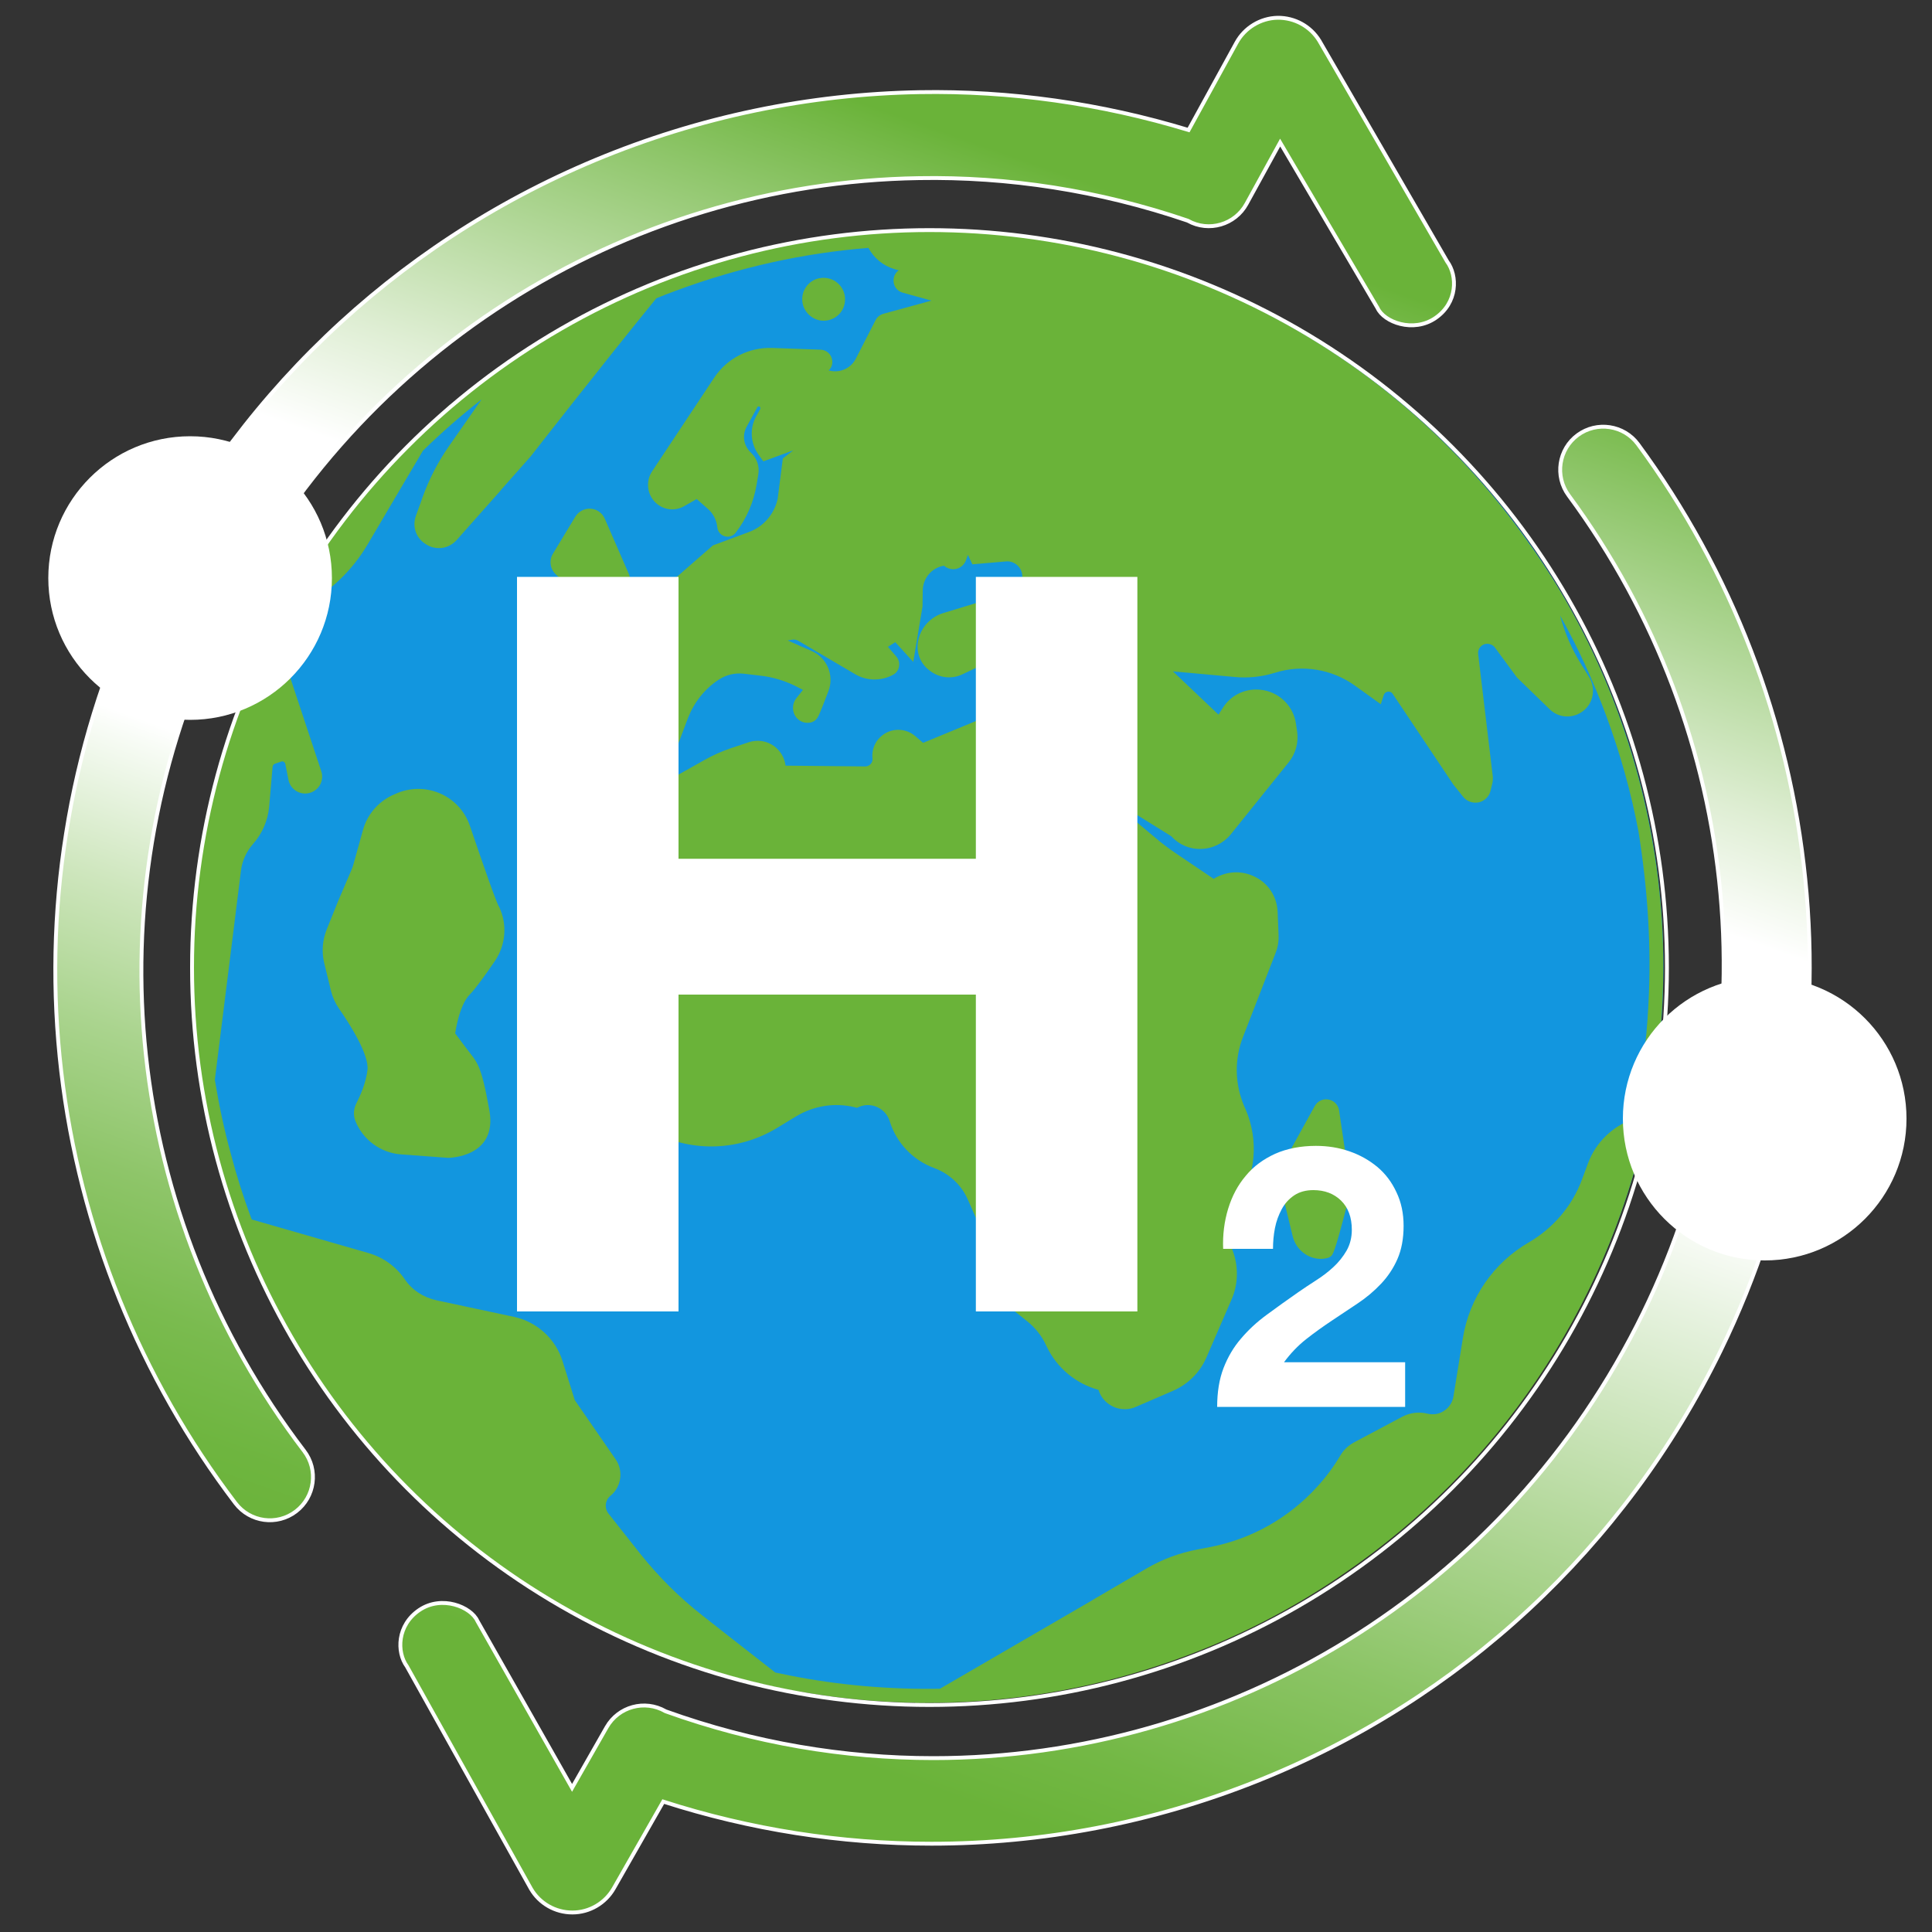<?xml version="1.0" encoding="utf-8"?>
<!-- Generator: Adobe Illustrator 28.3.0, SVG Export Plug-In . SVG Version: 6.00 Build 0)  -->
<svg version="1.1" id="Layer_19" xmlns="http://www.w3.org/2000/svg" xmlns:xlink="http://www.w3.org/1999/xlink" x="0px" y="0px"
	 viewBox="0 0 1000 1000" style="enable-background:new 0 0 1000 1000;" xml:space="preserve">
<rect x="0" y="0" width="1000" height="1000" fill="#333333" stroke="none"/>
<style type="text/css">
	.st0{fill:#1296DF;}
	.st1{fill:url(#SVGID_1_);}
	.st2{opacity:0.361;fill:url(#SVGID_00000017514972874847423120000001027937176447900080_);}
	.st3{opacity:0.361;fill:url(#SVGID_00000101090426136415892030000009032111022508731046_);}
	.st4{opacity:0.361;fill:url(#SVGID_00000054246192220088376430000010759924474359062967_);}
	.st5{opacity:0.361;fill:url(#SVGID_00000132048481330683578660000005585847611247984056_);}
	.st6{opacity:0.651;fill:url(#SVGID_00000050632881920737322950000004311610154526202283_);}
	.st7{opacity:0.651;fill:url(#SVGID_00000123410854037985323250000003387684677066048147_);}
	.st8{opacity:0.5;fill:url(#SVGID_00000009565936986023412650000016963457711617660829_);}
	.st9{opacity:0.651;fill:url(#SVGID_00000114071797177109917970000015714664595327701678_);}
	.st10{opacity:0.5;fill:url(#SVGID_00000103265406998712648440000009463013895890144647_);}
	.st11{opacity:0.651;fill:url(#SVGID_00000052790026572930980720000008118543953551836825_);}
	.st12{opacity:0.361;fill:url(#SVGID_00000041994264402334002460000006193003579064504470_);}
	.st13{opacity:0.361;fill:url(#SVGID_00000111912837136148838810000007456591425969604242_);}
	.st14{opacity:0.361;fill:url(#SVGID_00000037682545063754985100000004695055328917234879_);}
	.st15{opacity:0.361;fill:url(#SVGID_00000069378894278119207180000000770216892400360341_);}
	.st16{fill:none;stroke:#FFFFFF;stroke-width:1.305;stroke-miterlimit:10;}
	.st17{opacity:0.2;fill:#FFFFFF;}
	.st18{opacity:0.259;}
	.st19{fill:#FFFFFF;}
	.st20{opacity:0.502;}
	.st21{fill:none;stroke:#FFFFFF;stroke-width:0.856;stroke-miterlimit:10;}
	.st22{fill:#6AB339;}
	.st23{fill:#5CC313;}
	.st24{fill-rule:evenodd;clip-rule:evenodd;fill:#5CC313;}
	
		.st25{clip-path:url(#SVGID_00000023276842655019595190000004122848366050976143_);fill:url(#SVGID_00000013892890963867592570000015829689027674350475_);}
	
		.st26{clip-path:url(#SVGID_00000023276842655019595190000004122848366050976143_);fill:url(#SVGID_00000136387207578084827200000011573455713366319239_);}
	
		.st27{clip-path:url(#SVGID_00000023276842655019595190000004122848366050976143_);fill:url(#SVGID_00000158737748736362491760000006083283940002051233_);}
	
		.st28{clip-path:url(#SVGID_00000023276842655019595190000004122848366050976143_);fill:url(#SVGID_00000161631753179255804850000002100607910428293782_);}
	
		.st29{clip-path:url(#SVGID_00000023276842655019595190000004122848366050976143_);fill:url(#SVGID_00000022561047629604872290000016014121213324229821_);}
	
		.st30{clip-path:url(#SVGID_00000023276842655019595190000004122848366050976143_);fill:url(#SVGID_00000143581553605250050740000016192376754597708936_);}
	
		.st31{clip-path:url(#SVGID_00000023276842655019595190000004122848366050976143_);fill:url(#SVGID_00000078033652962110229610000000874045880267868296_);}
	
		.st32{clip-path:url(#SVGID_00000023276842655019595190000004122848366050976143_);fill:url(#SVGID_00000138567810262232500160000007662550079205209988_);}
	
		.st33{clip-path:url(#SVGID_00000023276842655019595190000004122848366050976143_);fill:url(#SVGID_00000139999795435616169670000010125784478034486714_);}
	
		.st34{clip-path:url(#SVGID_00000023276842655019595190000004122848366050976143_);fill:url(#SVGID_00000033328782993799913340000001104347212525895315_);}
	
		.st35{clip-path:url(#SVGID_00000023276842655019595190000004122848366050976143_);fill:url(#SVGID_00000180349942491489251500000017433127963506891141_);}
	
		.st36{clip-path:url(#SVGID_00000023276842655019595190000004122848366050976143_);fill:url(#SVGID_00000183936416788443733480000010860974268460247697_);}
	
		.st37{clip-path:url(#SVGID_00000023276842655019595190000004122848366050976143_);fill:url(#SVGID_00000067198008276712480330000001698113013863838106_);}
	
		.st38{clip-path:url(#SVGID_00000023276842655019595190000004122848366050976143_);fill:url(#SVGID_00000075135625557475827040000005584094571557859257_);}
	
		.st39{clip-path:url(#SVGID_00000023276842655019595190000004122848366050976143_);fill:url(#SVGID_00000121272077343083787520000014213628785442826881_);}
	
		.st40{clip-path:url(#SVGID_00000023276842655019595190000004122848366050976143_);fill:url(#SVGID_00000015346249915853437580000009597675065235885236_);}
	
		.st41{clip-path:url(#SVGID_00000023276842655019595190000004122848366050976143_);fill:url(#SVGID_00000136396366149600989220000018376091695398289541_);}
	
		.st42{clip-path:url(#SVGID_00000023276842655019595190000004122848366050976143_);fill:url(#SVGID_00000176761402203938142180000017703032166396056705_);}
	
		.st43{clip-path:url(#SVGID_00000023276842655019595190000004122848366050976143_);fill:url(#SVGID_00000059275244760510613130000009892971883791809431_);}
	
		.st44{clip-path:url(#SVGID_00000023276842655019595190000004122848366050976143_);fill:url(#SVGID_00000110435082944722385290000008771039299434003106_);}
	
		.st45{clip-path:url(#SVGID_00000023276842655019595190000004122848366050976143_);fill:url(#SVGID_00000070092789491286938390000007092490939373190805_);}
	
		.st46{clip-path:url(#SVGID_00000023276842655019595190000004122848366050976143_);fill:url(#SVGID_00000033327303457675753800000012635717496561101749_);}
	
		.st47{clip-path:url(#SVGID_00000023276842655019595190000004122848366050976143_);fill:url(#SVGID_00000165936735252122087450000010871559696351244443_);}
	
		.st48{clip-path:url(#SVGID_00000023276842655019595190000004122848366050976143_);fill:url(#SVGID_00000129902151060707898370000009517508080825537189_);}
	
		.st49{clip-path:url(#SVGID_00000023276842655019595190000004122848366050976143_);fill:url(#SVGID_00000047024897945882889610000018120347014135507353_);}
	
		.st50{clip-path:url(#SVGID_00000023276842655019595190000004122848366050976143_);fill:url(#SVGID_00000130613174064991309710000004497336960705800101_);}
	
		.st51{clip-path:url(#SVGID_00000023276842655019595190000004122848366050976143_);fill:url(#SVGID_00000139290121984860845850000017014184034030972073_);}
	
		.st52{clip-path:url(#SVGID_00000023276842655019595190000004122848366050976143_);fill:url(#SVGID_00000072997354646731606560000013116854697801301406_);}
	
		.st53{clip-path:url(#SVGID_00000023276842655019595190000004122848366050976143_);fill:url(#SVGID_00000057121363779960943050000015332894776140048020_);}
	
		.st54{clip-path:url(#SVGID_00000023276842655019595190000004122848366050976143_);fill:url(#SVGID_00000051382787226654519670000013951177927756161962_);}
	
		.st55{clip-path:url(#SVGID_00000023276842655019595190000004122848366050976143_);fill:url(#SVGID_00000031192095319916769410000017457834528984837561_);}
	
		.st56{clip-path:url(#SVGID_00000023276842655019595190000004122848366050976143_);fill:url(#SVGID_00000158008597328395907790000002408095146657198779_);}
	
		.st57{clip-path:url(#SVGID_00000023276842655019595190000004122848366050976143_);fill:url(#SVGID_00000026844152948102155110000004460068694150493864_);}
	
		.st58{clip-path:url(#SVGID_00000023276842655019595190000004122848366050976143_);fill:url(#SVGID_00000155851555463284278520000012200958841023882888_);}
	
		.st59{clip-path:url(#SVGID_00000023276842655019595190000004122848366050976143_);fill:url(#SVGID_00000002381362720440298810000011731058461261576627_);}
	
		.st60{clip-path:url(#SVGID_00000023276842655019595190000004122848366050976143_);fill:url(#SVGID_00000124125764611051227950000001228164380102684088_);}
	
		.st61{clip-path:url(#SVGID_00000023276842655019595190000004122848366050976143_);fill:url(#SVGID_00000012474190568298641320000010535310905359821998_);}
	
		.st62{clip-path:url(#SVGID_00000023276842655019595190000004122848366050976143_);fill:url(#SVGID_00000020383615067718258510000007023365170353119165_);}
	
		.st63{clip-path:url(#SVGID_00000023276842655019595190000004122848366050976143_);fill:url(#SVGID_00000173147932886135040960000013110312913738069379_);}
	
		.st64{clip-path:url(#SVGID_00000023276842655019595190000004122848366050976143_);fill:url(#SVGID_00000014628343110100341610000006431238591891220617_);}
	
		.st65{clip-path:url(#SVGID_00000023276842655019595190000004122848366050976143_);fill:url(#SVGID_00000112608237229098791090000016020880843594254748_);}
	
		.st66{clip-path:url(#SVGID_00000023276842655019595190000004122848366050976143_);fill:url(#SVGID_00000003803909813205884210000005121814546354311609_);}
	
		.st67{clip-path:url(#SVGID_00000023276842655019595190000004122848366050976143_);fill:url(#SVGID_00000101095618544622085590000012328914527083024804_);}
	
		.st68{clip-path:url(#SVGID_00000023276842655019595190000004122848366050976143_);fill:url(#SVGID_00000129900107625702457580000000616174409016006303_);}
	
		.st69{clip-path:url(#SVGID_00000023276842655019595190000004122848366050976143_);fill:url(#SVGID_00000166665244665412943810000004487774004109472426_);}
	
		.st70{clip-path:url(#SVGID_00000023276842655019595190000004122848366050976143_);fill:url(#SVGID_00000060739810755107335350000013991545516963879608_);}
	
		.st71{clip-path:url(#SVGID_00000023276842655019595190000004122848366050976143_);fill:url(#SVGID_00000011005386611154847120000011637798411960919430_);}
	
		.st72{clip-path:url(#SVGID_00000023276842655019595190000004122848366050976143_);fill:url(#SVGID_00000013890257430893987800000016154099675430437565_);}
	
		.st73{clip-path:url(#SVGID_00000023276842655019595190000004122848366050976143_);fill:url(#SVGID_00000169537333651739832620000014823013773506756529_);}
	
		.st74{clip-path:url(#SVGID_00000023276842655019595190000004122848366050976143_);fill:url(#SVGID_00000144314159172582167710000000279566102198515605_);}
	
		.st75{clip-path:url(#SVGID_00000023276842655019595190000004122848366050976143_);fill:url(#SVGID_00000021808076490430863670000018063052828296731012_);}
	
		.st76{clip-path:url(#SVGID_00000023276842655019595190000004122848366050976143_);fill:url(#SVGID_00000088097803104999643800000011419060633007360920_);}
	
		.st77{clip-path:url(#SVGID_00000023276842655019595190000004122848366050976143_);fill:url(#SVGID_00000037685440405147316750000016967304938844566690_);}
	
		.st78{clip-path:url(#SVGID_00000023276842655019595190000004122848366050976143_);fill:url(#SVGID_00000098212022292126608090000001525638335904113298_);}
	
		.st79{clip-path:url(#SVGID_00000023276842655019595190000004122848366050976143_);fill:url(#SVGID_00000056406313391037827570000018225683563284791480_);}
	
		.st80{clip-path:url(#SVGID_00000023276842655019595190000004122848366050976143_);fill:url(#SVGID_00000072961489570175401670000009381021011989755031_);}
	
		.st81{clip-path:url(#SVGID_00000023276842655019595190000004122848366050976143_);fill:url(#SVGID_00000025422849044373991410000003357588224089753224_);}
	
		.st82{clip-path:url(#SVGID_00000023276842655019595190000004122848366050976143_);fill:url(#SVGID_00000170243804340026201740000015514718200888443555_);}
	
		.st83{clip-path:url(#SVGID_00000023276842655019595190000004122848366050976143_);fill:url(#SVGID_00000100366230312857462610000003103645259925678999_);}
	
		.st84{clip-path:url(#SVGID_00000023276842655019595190000004122848366050976143_);fill:url(#SVGID_00000031916252447794106660000014912530562337750922_);}
	
		.st85{clip-path:url(#SVGID_00000023276842655019595190000004122848366050976143_);fill:url(#SVGID_00000096778055963911976950000015902750694396863138_);}
	
		.st86{clip-path:url(#SVGID_00000023276842655019595190000004122848366050976143_);fill:url(#SVGID_00000005989089194544167430000011672125774177837244_);}
	
		.st87{clip-path:url(#SVGID_00000023276842655019595190000004122848366050976143_);fill:url(#SVGID_00000067213367319587863170000009163839434317356673_);}
	
		.st88{clip-path:url(#SVGID_00000023276842655019595190000004122848366050976143_);fill:url(#SVGID_00000089543130729975794660000017903269801117703613_);}
	
		.st89{clip-path:url(#SVGID_00000023276842655019595190000004122848366050976143_);fill:url(#SVGID_00000096022147317942943760000008984266148116964287_);}
	
		.st90{clip-path:url(#SVGID_00000023276842655019595190000004122848366050976143_);fill:url(#SVGID_00000080890605988613594420000012529803187779474338_);}
	
		.st91{clip-path:url(#SVGID_00000023276842655019595190000004122848366050976143_);fill:url(#SVGID_00000173143407491875070050000010590311776056777659_);}
	
		.st92{clip-path:url(#SVGID_00000023276842655019595190000004122848366050976143_);fill:url(#SVGID_00000067228473220889877640000013970588192478224798_);}
	
		.st93{clip-path:url(#SVGID_00000023276842655019595190000004122848366050976143_);fill:url(#SVGID_00000081608014216604557220000015511842964073565630_);}
	
		.st94{clip-path:url(#SVGID_00000023276842655019595190000004122848366050976143_);fill:url(#SVGID_00000116935004003178864350000009921795228495429534_);}
	
		.st95{clip-path:url(#SVGID_00000023276842655019595190000004122848366050976143_);fill:url(#SVGID_00000044143489401391850550000009494781831656708527_);}
	
		.st96{clip-path:url(#SVGID_00000023276842655019595190000004122848366050976143_);fill:url(#SVGID_00000167372685071220613400000012854040755136430521_);}
	
		.st97{clip-path:url(#SVGID_00000023276842655019595190000004122848366050976143_);fill:url(#SVGID_00000139261389290578205140000007627983954729487756_);}
	
		.st98{clip-path:url(#SVGID_00000023276842655019595190000004122848366050976143_);fill:url(#SVGID_00000024709747749124951800000015035183358644485808_);}
	
		.st99{clip-path:url(#SVGID_00000023276842655019595190000004122848366050976143_);fill:url(#SVGID_00000047750031624042725410000018403784814853986227_);}
	
		.st100{clip-path:url(#SVGID_00000023276842655019595190000004122848366050976143_);fill:url(#SVGID_00000083068543716714519530000004368781789048217218_);}
	
		.st101{clip-path:url(#SVGID_00000023276842655019595190000004122848366050976143_);fill:url(#SVGID_00000124131614600503462880000011436710594758812598_);}
	
		.st102{clip-path:url(#SVGID_00000023276842655019595190000004122848366050976143_);fill:url(#SVGID_00000028301924059634792050000009292794157201059756_);}
	
		.st103{clip-path:url(#SVGID_00000023276842655019595190000004122848366050976143_);fill:url(#SVGID_00000132810999654437874890000010577537006936569483_);}
	
		.st104{clip-path:url(#SVGID_00000023276842655019595190000004122848366050976143_);fill:url(#SVGID_00000055694986419830462510000003077593732497373609_);}
	
		.st105{clip-path:url(#SVGID_00000023276842655019595190000004122848366050976143_);fill:url(#SVGID_00000097492284099430934610000013181455999142685860_);}
	
		.st106{clip-path:url(#SVGID_00000023276842655019595190000004122848366050976143_);fill:url(#SVGID_00000053512319736734988860000002476549549758962826_);}
	
		.st107{clip-path:url(#SVGID_00000023276842655019595190000004122848366050976143_);fill:url(#SVGID_00000101807417954993123830000013583980233584478366_);}
	
		.st108{clip-path:url(#SVGID_00000023276842655019595190000004122848366050976143_);fill:url(#SVGID_00000176006277073594716340000011485966154413276091_);}
	
		.st109{clip-path:url(#SVGID_00000023276842655019595190000004122848366050976143_);fill:url(#SVGID_00000088830489851965422600000015186833167562586810_);}
	
		.st110{clip-path:url(#SVGID_00000023276842655019595190000004122848366050976143_);fill:url(#SVGID_00000050657075595204037190000016360592155148306817_);}
	
		.st111{clip-path:url(#SVGID_00000023276842655019595190000004122848366050976143_);fill:url(#SVGID_00000126297860745498675830000009013455421030608010_);}
	
		.st112{clip-path:url(#SVGID_00000023276842655019595190000004122848366050976143_);fill:url(#SVGID_00000135673019630949748920000012302977387431101067_);}
	
		.st113{clip-path:url(#SVGID_00000023276842655019595190000004122848366050976143_);fill:url(#SVGID_00000129165179311871966750000016663216530705619377_);}
	
		.st114{clip-path:url(#SVGID_00000023276842655019595190000004122848366050976143_);fill:url(#SVGID_00000128443362043589872050000011965755489458964914_);}
	
		.st115{clip-path:url(#SVGID_00000023276842655019595190000004122848366050976143_);fill:url(#SVGID_00000054264056173464261220000013809072801040887978_);}
	
		.st116{clip-path:url(#SVGID_00000023276842655019595190000004122848366050976143_);fill:url(#SVGID_00000147220460107298044230000013804036347175500959_);}
	
		.st117{clip-path:url(#SVGID_00000023276842655019595190000004122848366050976143_);fill:url(#SVGID_00000132769336752826967230000011414325578385024695_);}
	
		.st118{clip-path:url(#SVGID_00000023276842655019595190000004122848366050976143_);fill:url(#SVGID_00000027580664078710491190000001199852798149366408_);}
	
		.st119{clip-path:url(#SVGID_00000023276842655019595190000004122848366050976143_);fill:url(#SVGID_00000145060408487356571390000013366809561876283551_);}
	
		.st120{clip-path:url(#SVGID_00000023276842655019595190000004122848366050976143_);fill:url(#SVGID_00000107549533970820694490000005326987337050117513_);}
	
		.st121{clip-path:url(#SVGID_00000023276842655019595190000004122848366050976143_);fill:url(#SVGID_00000054958943168276740680000003113805554200739988_);}
	
		.st122{clip-path:url(#SVGID_00000023276842655019595190000004122848366050976143_);fill:url(#SVGID_00000151533278517803087420000012698106817578531748_);}
	
		.st123{clip-path:url(#SVGID_00000023276842655019595190000004122848366050976143_);fill:url(#SVGID_00000166665395737101960890000003579907532415720860_);}
	
		.st124{clip-path:url(#SVGID_00000023276842655019595190000004122848366050976143_);fill:url(#SVGID_00000052103714806015115800000008457065237754849715_);}
	
		.st125{clip-path:url(#SVGID_00000023276842655019595190000004122848366050976143_);fill:url(#SVGID_00000038376713692630826880000005851073622443304867_);}
	
		.st126{clip-path:url(#SVGID_00000023276842655019595190000004122848366050976143_);fill:url(#SVGID_00000077315710612171202130000000681434874253547195_);}
	
		.st127{clip-path:url(#SVGID_00000023276842655019595190000004122848366050976143_);fill:url(#SVGID_00000157299794362233184380000008821775735247135638_);}
	
		.st128{clip-path:url(#SVGID_00000023276842655019595190000004122848366050976143_);fill:url(#SVGID_00000092425170528668571230000001501333091587282578_);}
	
		.st129{clip-path:url(#SVGID_00000023276842655019595190000004122848366050976143_);fill:url(#SVGID_00000087408489358620977670000005997352840925852054_);}
	
		.st130{clip-path:url(#SVGID_00000023276842655019595190000004122848366050976143_);fill:url(#SVGID_00000002382338548338117300000009709122080279079041_);}
	
		.st131{clip-path:url(#SVGID_00000023276842655019595190000004122848366050976143_);fill:url(#SVGID_00000126314211284742394470000006687603221581106341_);}
	
		.st132{clip-path:url(#SVGID_00000023276842655019595190000004122848366050976143_);fill:url(#SVGID_00000069359507393417239920000010650745721889124994_);}
	
		.st133{clip-path:url(#SVGID_00000023276842655019595190000004122848366050976143_);fill:url(#SVGID_00000143611740873966868060000010252947126493085105_);}
	
		.st134{clip-path:url(#SVGID_00000023276842655019595190000004122848366050976143_);fill:url(#SVGID_00000062186701227686388930000001987698272505942925_);}
	
		.st135{clip-path:url(#SVGID_00000023276842655019595190000004122848366050976143_);fill:url(#SVGID_00000177472881161750071180000011759495546717456049_);}
	
		.st136{clip-path:url(#SVGID_00000023276842655019595190000004122848366050976143_);fill:url(#SVGID_00000059279040086844388400000003306081972128723866_);}
	
		.st137{clip-path:url(#SVGID_00000023276842655019595190000004122848366050976143_);fill:url(#SVGID_00000025419215548232964470000010283923748419532201_);}
	
		.st138{clip-path:url(#SVGID_00000023276842655019595190000004122848366050976143_);fill:url(#SVGID_00000004503855305016556840000012043414969079603125_);}
	
		.st139{clip-path:url(#SVGID_00000023276842655019595190000004122848366050976143_);fill:url(#SVGID_00000052076111858957459480000014874941676880523685_);}
	
		.st140{clip-path:url(#SVGID_00000023276842655019595190000004122848366050976143_);fill:url(#SVGID_00000040540056002650099850000014653335109042839997_);}
	
		.st141{clip-path:url(#SVGID_00000023276842655019595190000004122848366050976143_);fill:url(#SVGID_00000067238323876935194570000010029379126232389291_);}
	
		.st142{clip-path:url(#SVGID_00000023276842655019595190000004122848366050976143_);fill:url(#SVGID_00000181064121671974976580000010108753729954562181_);}
	
		.st143{clip-path:url(#SVGID_00000023276842655019595190000004122848366050976143_);fill:url(#SVGID_00000109715709529255740870000010348407589046012326_);}
	
		.st144{clip-path:url(#SVGID_00000023276842655019595190000004122848366050976143_);fill:url(#SVGID_00000079480257621919111270000014545985450763584927_);}
	
		.st145{clip-path:url(#SVGID_00000023276842655019595190000004122848366050976143_);fill:url(#SVGID_00000085210221631287299440000005007172878155867013_);}
	
		.st146{clip-path:url(#SVGID_00000023276842655019595190000004122848366050976143_);fill:url(#SVGID_00000030467068992781326560000016301551901705498510_);}
	
		.st147{clip-path:url(#SVGID_00000023276842655019595190000004122848366050976143_);fill:url(#SVGID_00000033330496233867666280000002163814893159296143_);}
	
		.st148{clip-path:url(#SVGID_00000023276842655019595190000004122848366050976143_);fill:url(#SVGID_00000175286379095629710250000017947100754894447006_);}
	
		.st149{clip-path:url(#SVGID_00000023276842655019595190000004122848366050976143_);fill:url(#SVGID_00000127010023787315974500000010448372473792868511_);}
	
		.st150{clip-path:url(#SVGID_00000023276842655019595190000004122848366050976143_);fill:url(#SVGID_00000119836601620371539120000003198521858894493631_);}
	
		.st151{clip-path:url(#SVGID_00000023276842655019595190000004122848366050976143_);fill:url(#SVGID_00000069361754955853019730000009688087365613971647_);}
	
		.st152{clip-path:url(#SVGID_00000023276842655019595190000004122848366050976143_);fill:url(#SVGID_00000082363959236357041410000012363043004895201445_);}
	
		.st153{clip-path:url(#SVGID_00000023276842655019595190000004122848366050976143_);fill:url(#SVGID_00000176737369300656988290000005818934446059594119_);}
	
		.st154{clip-path:url(#SVGID_00000023276842655019595190000004122848366050976143_);fill:url(#SVGID_00000091010584007490104500000002958473671885904540_);}
	
		.st155{clip-path:url(#SVGID_00000023276842655019595190000004122848366050976143_);fill:url(#SVGID_00000076588360268716607860000016316073825654338472_);}
	
		.st156{clip-path:url(#SVGID_00000023276842655019595190000004122848366050976143_);fill:url(#SVGID_00000140712036671884128240000001094968831257590943_);}
	
		.st157{clip-path:url(#SVGID_00000023276842655019595190000004122848366050976143_);fill:url(#SVGID_00000143607974287517003190000003677432486120875705_);}
	
		.st158{clip-path:url(#SVGID_00000023276842655019595190000004122848366050976143_);fill:url(#SVGID_00000132046590452722521660000001086588171769901964_);}
	
		.st159{clip-path:url(#SVGID_00000023276842655019595190000004122848366050976143_);fill:url(#SVGID_00000022528787986727419340000010962911792406155958_);}
	
		.st160{clip-path:url(#SVGID_00000023276842655019595190000004122848366050976143_);fill:url(#SVGID_00000174578759477226497970000015025971575626600873_);}
	
		.st161{clip-path:url(#SVGID_00000023276842655019595190000004122848366050976143_);fill:url(#SVGID_00000181060271053928195970000012414461400313013135_);}
	
		.st162{clip-path:url(#SVGID_00000023276842655019595190000004122848366050976143_);fill:url(#SVGID_00000137131509823986734550000000758950275061780649_);}
	
		.st163{clip-path:url(#SVGID_00000023276842655019595190000004122848366050976143_);fill:url(#SVGID_00000176037503884189573880000016456921254359253935_);}
	
		.st164{clip-path:url(#SVGID_00000023276842655019595190000004122848366050976143_);fill:url(#SVGID_00000107570243958202005580000011416112359317039023_);}
	
		.st165{clip-path:url(#SVGID_00000023276842655019595190000004122848366050976143_);fill:url(#SVGID_00000069387788232673624130000012204750055519601322_);}
	
		.st166{clip-path:url(#SVGID_00000023276842655019595190000004122848366050976143_);fill:url(#SVGID_00000182486682453029696590000013424235328260613249_);}
	
		.st167{clip-path:url(#SVGID_00000007419017175123939380000000468426230814313100_);fill:url(#SVGID_00000009589550983528447080000010475624536912216213_);}
	
		.st168{clip-path:url(#SVGID_00000007419017175123939380000000468426230814313100_);fill:url(#SVGID_00000158730563004869816800000012018280687314981014_);}
	
		.st169{clip-path:url(#SVGID_00000007419017175123939380000000468426230814313100_);fill:url(#SVGID_00000057110201453018903170000010620708953210049715_);}
	
		.st170{clip-path:url(#SVGID_00000007419017175123939380000000468426230814313100_);fill:url(#SVGID_00000057142709707719578700000006071318581395860405_);}
	
		.st171{clip-path:url(#SVGID_00000007419017175123939380000000468426230814313100_);fill:url(#SVGID_00000080204828312349669470000016478387629549307321_);}
	
		.st172{clip-path:url(#SVGID_00000007419017175123939380000000468426230814313100_);fill:url(#SVGID_00000098902979190186210540000007306969876604690825_);}
	
		.st173{clip-path:url(#SVGID_00000007419017175123939380000000468426230814313100_);fill:url(#SVGID_00000175281189232107392440000012609493929374852524_);}
	
		.st174{clip-path:url(#SVGID_00000007419017175123939380000000468426230814313100_);fill:url(#SVGID_00000161605552867763129860000015099903993410239618_);}
	
		.st175{clip-path:url(#SVGID_00000007419017175123939380000000468426230814313100_);fill:url(#SVGID_00000107590243418099605510000013863839709997030031_);}
	
		.st176{clip-path:url(#SVGID_00000007419017175123939380000000468426230814313100_);fill:url(#SVGID_00000046319299017113809980000005807056284754533553_);}
	
		.st177{clip-path:url(#SVGID_00000007419017175123939380000000468426230814313100_);fill:url(#SVGID_00000176722845135731346220000004035971056642918801_);}
	
		.st178{clip-path:url(#SVGID_00000007419017175123939380000000468426230814313100_);fill:url(#SVGID_00000041293283792963545200000010869735334865655197_);}
	
		.st179{clip-path:url(#SVGID_00000007419017175123939380000000468426230814313100_);fill:url(#SVGID_00000170279429346094318420000005096229213806572945_);}
	
		.st180{clip-path:url(#SVGID_00000007419017175123939380000000468426230814313100_);fill:url(#SVGID_00000093151582686855730810000000467962472409894789_);}
	
		.st181{clip-path:url(#SVGID_00000007419017175123939380000000468426230814313100_);fill:url(#SVGID_00000012458865589385765890000010883235616566697915_);}
	
		.st182{clip-path:url(#SVGID_00000007419017175123939380000000468426230814313100_);fill:url(#SVGID_00000029754208439978099150000009538117916431940485_);}
	
		.st183{clip-path:url(#SVGID_00000007419017175123939380000000468426230814313100_);fill:url(#SVGID_00000153668989251448948500000002738472907143899291_);}
	
		.st184{clip-path:url(#SVGID_00000007419017175123939380000000468426230814313100_);fill:url(#SVGID_00000182501318671725196160000010569230245205299887_);}
	
		.st185{clip-path:url(#SVGID_00000007419017175123939380000000468426230814313100_);fill:url(#SVGID_00000016072515840264306340000015628450693565256576_);}
	
		.st186{clip-path:url(#SVGID_00000007419017175123939380000000468426230814313100_);fill:url(#SVGID_00000140695259210214936320000001735524257264266639_);}
	
		.st187{clip-path:url(#SVGID_00000007419017175123939380000000468426230814313100_);fill:url(#SVGID_00000097462064634669861060000007373396589698209441_);}
	
		.st188{clip-path:url(#SVGID_00000007419017175123939380000000468426230814313100_);fill:url(#SVGID_00000173868536390055477660000005464154200539180715_);}
	
		.st189{clip-path:url(#SVGID_00000007419017175123939380000000468426230814313100_);fill:url(#SVGID_00000062914761531262460310000014735465615333620638_);}
	
		.st190{clip-path:url(#SVGID_00000007419017175123939380000000468426230814313100_);fill:url(#SVGID_00000154400764128539017870000010453050727340312996_);}
	
		.st191{clip-path:url(#SVGID_00000007419017175123939380000000468426230814313100_);fill:url(#SVGID_00000098931877203286212240000008716113085651866531_);}
	
		.st192{clip-path:url(#SVGID_00000007419017175123939380000000468426230814313100_);fill:url(#SVGID_00000006701188798566464030000002850567667713579446_);}
	
		.st193{clip-path:url(#SVGID_00000007419017175123939380000000468426230814313100_);fill:url(#SVGID_00000124855190240771762120000014875727157518650245_);}
	
		.st194{clip-path:url(#SVGID_00000007419017175123939380000000468426230814313100_);fill:url(#SVGID_00000013904106778219263480000011987837152120033968_);}
	
		.st195{clip-path:url(#SVGID_00000007419017175123939380000000468426230814313100_);fill:url(#SVGID_00000006697772743538111930000013810447383981436350_);}
	
		.st196{clip-path:url(#SVGID_00000007419017175123939380000000468426230814313100_);fill:url(#SVGID_00000047030365475091913280000001104238884336674963_);}
	
		.st197{clip-path:url(#SVGID_00000007419017175123939380000000468426230814313100_);fill:url(#SVGID_00000075130701441241766480000016876810390862892690_);}
	
		.st198{clip-path:url(#SVGID_00000007419017175123939380000000468426230814313100_);fill:url(#SVGID_00000076570204240636832020000003570181030796120478_);}
	
		.st199{clip-path:url(#SVGID_00000007419017175123939380000000468426230814313100_);fill:url(#SVGID_00000013166912984474073130000000757805784793057154_);}
	
		.st200{clip-path:url(#SVGID_00000007419017175123939380000000468426230814313100_);fill:url(#SVGID_00000051342314824673770850000005166992014188241536_);}
	
		.st201{clip-path:url(#SVGID_00000007419017175123939380000000468426230814313100_);fill:url(#SVGID_00000080902174384113857760000011331282962498432407_);}
	
		.st202{clip-path:url(#SVGID_00000007419017175123939380000000468426230814313100_);fill:url(#SVGID_00000085228186274122087290000011933797318376494506_);}
	
		.st203{clip-path:url(#SVGID_00000007419017175123939380000000468426230814313100_);fill:url(#SVGID_00000007428080446038131250000016370107775363016097_);}
	
		.st204{clip-path:url(#SVGID_00000007419017175123939380000000468426230814313100_);fill:url(#SVGID_00000016061834989321515850000017567411616702220931_);}
	
		.st205{clip-path:url(#SVGID_00000007419017175123939380000000468426230814313100_);fill:url(#SVGID_00000101088238687172949330000001846373819293989519_);}
	
		.st206{clip-path:url(#SVGID_00000007419017175123939380000000468426230814313100_);fill:url(#SVGID_00000145027962202756461950000000982144032639496074_);}
	
		.st207{clip-path:url(#SVGID_00000007419017175123939380000000468426230814313100_);fill:url(#SVGID_00000135674258290958674760000016974189517401943740_);}
	
		.st208{clip-path:url(#SVGID_00000007419017175123939380000000468426230814313100_);fill:url(#SVGID_00000140705728534435537760000009241732533775370667_);}
	
		.st209{clip-path:url(#SVGID_00000007419017175123939380000000468426230814313100_);fill:url(#SVGID_00000016059437469778756250000002140669596882184105_);}
	
		.st210{clip-path:url(#SVGID_00000007419017175123939380000000468426230814313100_);fill:url(#SVGID_00000094602417953169172760000000934630229793131392_);}
	
		.st211{clip-path:url(#SVGID_00000007419017175123939380000000468426230814313100_);fill:url(#SVGID_00000003786890671021040080000006303918863623339953_);}
	
		.st212{clip-path:url(#SVGID_00000007419017175123939380000000468426230814313100_);fill:url(#SVGID_00000167371725067260784930000018198769635420057765_);}
	
		.st213{clip-path:url(#SVGID_00000007419017175123939380000000468426230814313100_);fill:url(#SVGID_00000007400593734941917940000009918434914078526093_);}
	
		.st214{clip-path:url(#SVGID_00000007419017175123939380000000468426230814313100_);fill:url(#SVGID_00000029742667068162371130000004036074222938694554_);}
	
		.st215{clip-path:url(#SVGID_00000007419017175123939380000000468426230814313100_);fill:url(#SVGID_00000071556339943412734720000015593025114708666504_);}
	
		.st216{clip-path:url(#SVGID_00000007419017175123939380000000468426230814313100_);fill:url(#SVGID_00000124145563760909156860000009028446010577389701_);}
	
		.st217{clip-path:url(#SVGID_00000007419017175123939380000000468426230814313100_);fill:url(#SVGID_00000100374116277549467010000011077875435051732920_);}
	
		.st218{clip-path:url(#SVGID_00000007419017175123939380000000468426230814313100_);fill:url(#SVGID_00000091702336284928844340000010494189773967318673_);}
	
		.st219{clip-path:url(#SVGID_00000007419017175123939380000000468426230814313100_);fill:url(#SVGID_00000146497099686370359480000012356092895467127718_);}
	
		.st220{clip-path:url(#SVGID_00000007419017175123939380000000468426230814313100_);fill:url(#SVGID_00000132809480713454314730000009169347999822829441_);}
	
		.st221{clip-path:url(#SVGID_00000007419017175123939380000000468426230814313100_);fill:url(#SVGID_00000059307719384030028130000007046473236404744342_);}
	
		.st222{clip-path:url(#SVGID_00000007419017175123939380000000468426230814313100_);fill:url(#SVGID_00000007386680162309756100000003889452367146362026_);}
	
		.st223{clip-path:url(#SVGID_00000007419017175123939380000000468426230814313100_);fill:url(#SVGID_00000054976169625623789160000018428625131309822364_);}
	
		.st224{clip-path:url(#SVGID_00000007419017175123939380000000468426230814313100_);fill:url(#SVGID_00000021103991600666044570000002541361639817199000_);}
	
		.st225{clip-path:url(#SVGID_00000007419017175123939380000000468426230814313100_);fill:url(#SVGID_00000079484690587340537580000009218867731115016366_);}
	
		.st226{clip-path:url(#SVGID_00000007419017175123939380000000468426230814313100_);fill:url(#SVGID_00000102538851759122244980000001871012014589398700_);}
	
		.st227{clip-path:url(#SVGID_00000007419017175123939380000000468426230814313100_);fill:url(#SVGID_00000139286379975826316700000010867092390217334423_);}
	
		.st228{clip-path:url(#SVGID_00000007419017175123939380000000468426230814313100_);fill:url(#SVGID_00000158723186628703267810000007241252614339749261_);}
	
		.st229{clip-path:url(#SVGID_00000007419017175123939380000000468426230814313100_);fill:url(#SVGID_00000170261118213968093030000004186618018425919649_);}
	
		.st230{clip-path:url(#SVGID_00000007419017175123939380000000468426230814313100_);fill:url(#SVGID_00000011738914684314866550000002355347640866558636_);}
	
		.st231{clip-path:url(#SVGID_00000007419017175123939380000000468426230814313100_);fill:url(#SVGID_00000051347118999269837340000016885065075894073264_);}
	
		.st232{clip-path:url(#SVGID_00000007419017175123939380000000468426230814313100_);fill:url(#SVGID_00000165927986863124345500000006789892958925132717_);}
	
		.st233{clip-path:url(#SVGID_00000007419017175123939380000000468426230814313100_);fill:url(#SVGID_00000035490646691935307060000004938132486295322267_);}
	
		.st234{clip-path:url(#SVGID_00000007419017175123939380000000468426230814313100_);fill:url(#SVGID_00000090972727058002466550000009962168389065431463_);}
	
		.st235{clip-path:url(#SVGID_00000007419017175123939380000000468426230814313100_);fill:url(#SVGID_00000096037019364499243980000004768796600262983590_);}
	
		.st236{clip-path:url(#SVGID_00000007419017175123939380000000468426230814313100_);fill:url(#SVGID_00000181784176112721861870000013496623870338628253_);}
	
		.st237{clip-path:url(#SVGID_00000007419017175123939380000000468426230814313100_);fill:url(#SVGID_00000060742536659796513670000012433568868619965858_);}
	
		.st238{clip-path:url(#SVGID_00000007419017175123939380000000468426230814313100_);fill:url(#SVGID_00000119839190048362153420000011562848183612818583_);}
	
		.st239{clip-path:url(#SVGID_00000007419017175123939380000000468426230814313100_);fill:url(#SVGID_00000085952194317170365800000013707666546948516760_);}
	
		.st240{clip-path:url(#SVGID_00000007419017175123939380000000468426230814313100_);fill:url(#SVGID_00000059275925867198901580000015388566502540543367_);}
	
		.st241{clip-path:url(#SVGID_00000007419017175123939380000000468426230814313100_);fill:url(#SVGID_00000042007000530226611730000015428570360120118204_);}
	
		.st242{clip-path:url(#SVGID_00000007419017175123939380000000468426230814313100_);fill:url(#SVGID_00000159455133477351222080000014449960436893545907_);}
	
		.st243{clip-path:url(#SVGID_00000007419017175123939380000000468426230814313100_);fill:url(#SVGID_00000081643644856077511690000001315901387841504413_);}
	
		.st244{clip-path:url(#SVGID_00000007419017175123939380000000468426230814313100_);fill:url(#SVGID_00000148633770041946311240000016621484096981082548_);}
	
		.st245{clip-path:url(#SVGID_00000007419017175123939380000000468426230814313100_);fill:url(#SVGID_00000055697157218120144410000008434341426662960775_);}
	
		.st246{clip-path:url(#SVGID_00000007419017175123939380000000468426230814313100_);fill:url(#SVGID_00000136398439129035233260000004524979050224556220_);}
	
		.st247{clip-path:url(#SVGID_00000007419017175123939380000000468426230814313100_);fill:url(#SVGID_00000181065590459505358310000008178546782054118576_);}
	
		.st248{clip-path:url(#SVGID_00000007419017175123939380000000468426230814313100_);fill:url(#SVGID_00000179634703484355644630000007524081488311650980_);}
	
		.st249{clip-path:url(#SVGID_00000007419017175123939380000000468426230814313100_);fill:url(#SVGID_00000073687045016144535020000014905109162041483398_);}
	
		.st250{clip-path:url(#SVGID_00000007419017175123939380000000468426230814313100_);fill:url(#SVGID_00000034793829964966343450000015680694473921779630_);}
	
		.st251{clip-path:url(#SVGID_00000007419017175123939380000000468426230814313100_);fill:url(#SVGID_00000085970834590363003720000012510450851818957961_);}
	
		.st252{clip-path:url(#SVGID_00000007419017175123939380000000468426230814313100_);fill:url(#SVGID_00000031180334563260676570000012067841486105812882_);}
	
		.st253{clip-path:url(#SVGID_00000007419017175123939380000000468426230814313100_);fill:url(#SVGID_00000007393797352949728740000015808255618193872549_);}
	
		.st254{clip-path:url(#SVGID_00000007419017175123939380000000468426230814313100_);fill:url(#SVGID_00000099655174873911409730000017935650614373228969_);}
	
		.st255{clip-path:url(#SVGID_00000007419017175123939380000000468426230814313100_);fill:url(#SVGID_00000101821715492765211720000009972203133461529223_);}
	
		.st256{clip-path:url(#SVGID_00000007419017175123939380000000468426230814313100_);fill:url(#SVGID_00000044160990149907770180000017169203472395649409_);}
	
		.st257{clip-path:url(#SVGID_00000007419017175123939380000000468426230814313100_);fill:url(#SVGID_00000049917722238583654430000001601410014977749649_);}
	
		.st258{clip-path:url(#SVGID_00000007419017175123939380000000468426230814313100_);fill:url(#SVGID_00000094611573091581630200000009524763845912180668_);}
	
		.st259{clip-path:url(#SVGID_00000007419017175123939380000000468426230814313100_);fill:url(#SVGID_00000039838727748031569090000011234195264152287926_);}
	
		.st260{clip-path:url(#SVGID_00000007419017175123939380000000468426230814313100_);fill:url(#SVGID_00000018940589714621633450000006743326448863071158_);}
	
		.st261{clip-path:url(#SVGID_00000007419017175123939380000000468426230814313100_);fill:url(#SVGID_00000002355195512761091180000017717022039329642406_);}
	
		.st262{clip-path:url(#SVGID_00000007419017175123939380000000468426230814313100_);fill:url(#SVGID_00000085238287374420315270000010607199822175292312_);}
	
		.st263{clip-path:url(#SVGID_00000007419017175123939380000000468426230814313100_);fill:url(#SVGID_00000145743792861219721990000009530671313727197618_);}
	
		.st264{clip-path:url(#SVGID_00000007419017175123939380000000468426230814313100_);fill:url(#SVGID_00000046322492047436513460000011914958727002466225_);}
	
		.st265{clip-path:url(#SVGID_00000007419017175123939380000000468426230814313100_);fill:url(#SVGID_00000015313979075562740090000002373815467484196499_);}
	
		.st266{clip-path:url(#SVGID_00000007419017175123939380000000468426230814313100_);fill:url(#SVGID_00000037653094928555689560000002405806044496881087_);}
	
		.st267{clip-path:url(#SVGID_00000007419017175123939380000000468426230814313100_);fill:url(#SVGID_00000084504512094938247740000007082886605537443459_);}
	
		.st268{clip-path:url(#SVGID_00000007419017175123939380000000468426230814313100_);fill:url(#SVGID_00000059309978041182860830000010744768197696436666_);}
	
		.st269{clip-path:url(#SVGID_00000007419017175123939380000000468426230814313100_);fill:url(#SVGID_00000067958107966737366560000017194790974854472378_);}
	
		.st270{clip-path:url(#SVGID_00000007419017175123939380000000468426230814313100_);fill:url(#SVGID_00000017484831170498447620000006569283852422947974_);}
	
		.st271{clip-path:url(#SVGID_00000007419017175123939380000000468426230814313100_);fill:url(#SVGID_00000178168737703670684070000015975797775872188060_);}
	
		.st272{clip-path:url(#SVGID_00000007419017175123939380000000468426230814313100_);fill:url(#SVGID_00000161602273130507951560000011222643364397457067_);}
	
		.st273{clip-path:url(#SVGID_00000007419017175123939380000000468426230814313100_);fill:url(#SVGID_00000048465690763455922710000001694439325820567483_);}
	
		.st274{clip-path:url(#SVGID_00000007419017175123939380000000468426230814313100_);fill:url(#SVGID_00000016075172543671636740000015434679685898522550_);}
	
		.st275{clip-path:url(#SVGID_00000007419017175123939380000000468426230814313100_);fill:url(#SVGID_00000054247849388031665690000018229253200330945946_);}
	
		.st276{clip-path:url(#SVGID_00000007419017175123939380000000468426230814313100_);fill:url(#SVGID_00000026159932131638298590000016305024848469488831_);}
	
		.st277{clip-path:url(#SVGID_00000007419017175123939380000000468426230814313100_);fill:url(#SVGID_00000049191444409497616310000015321089053049692080_);}
	
		.st278{clip-path:url(#SVGID_00000007419017175123939380000000468426230814313100_);fill:url(#SVGID_00000085958665862195041610000012780074180319398306_);}
	
		.st279{clip-path:url(#SVGID_00000007419017175123939380000000468426230814313100_);fill:url(#SVGID_00000126318265916611657500000015219988356829435791_);}
	
		.st280{clip-path:url(#SVGID_00000007419017175123939380000000468426230814313100_);fill:url(#SVGID_00000019668698003155062920000012902697363928113066_);}
	
		.st281{clip-path:url(#SVGID_00000007419017175123939380000000468426230814313100_);fill:url(#SVGID_00000072252277577332555440000000635295452789013643_);}
	
		.st282{clip-path:url(#SVGID_00000007419017175123939380000000468426230814313100_);fill:url(#SVGID_00000004513580919115912720000004466242514474444721_);}
	
		.st283{clip-path:url(#SVGID_00000007419017175123939380000000468426230814313100_);fill:url(#SVGID_00000018939160641102257550000016099334446247423397_);}
	
		.st284{clip-path:url(#SVGID_00000007419017175123939380000000468426230814313100_);fill:url(#SVGID_00000095337056218764935560000008496349525054347159_);}
	
		.st285{clip-path:url(#SVGID_00000007419017175123939380000000468426230814313100_);fill:url(#SVGID_00000097493541201032115470000004075335991502118814_);}
	
		.st286{clip-path:url(#SVGID_00000007419017175123939380000000468426230814313100_);fill:url(#SVGID_00000001663436812471628970000004423765159793204157_);}
	
		.st287{clip-path:url(#SVGID_00000007419017175123939380000000468426230814313100_);fill:url(#SVGID_00000065783537945263957040000008431230591128336284_);}
	
		.st288{clip-path:url(#SVGID_00000007419017175123939380000000468426230814313100_);fill:url(#SVGID_00000163751731155837635030000014195922038887264919_);}
	
		.st289{clip-path:url(#SVGID_00000007419017175123939380000000468426230814313100_);fill:url(#SVGID_00000054986073826098366700000010006758660961012384_);}
	
		.st290{clip-path:url(#SVGID_00000007419017175123939380000000468426230814313100_);fill:url(#SVGID_00000144313387782872867280000014517937493764298374_);}
	
		.st291{clip-path:url(#SVGID_00000007419017175123939380000000468426230814313100_);fill:url(#SVGID_00000165950061721360381990000011484900356958351518_);}
	
		.st292{clip-path:url(#SVGID_00000007419017175123939380000000468426230814313100_);fill:url(#SVGID_00000044179540815987072130000006073561610787833224_);}
	
		.st293{clip-path:url(#SVGID_00000007419017175123939380000000468426230814313100_);fill:url(#SVGID_00000001649396934625082760000013752445902895495091_);}
	
		.st294{clip-path:url(#SVGID_00000007419017175123939380000000468426230814313100_);fill:url(#SVGID_00000155114048036149073500000000027669760404458127_);}
	
		.st295{clip-path:url(#SVGID_00000007419017175123939380000000468426230814313100_);fill:url(#SVGID_00000016075428449309564240000000612182538014234752_);}
	
		.st296{clip-path:url(#SVGID_00000007419017175123939380000000468426230814313100_);fill:url(#SVGID_00000111174915752173095120000008061023636375133354_);}
	
		.st297{clip-path:url(#SVGID_00000007419017175123939380000000468426230814313100_);fill:url(#SVGID_00000161629366307019611420000012262641722091735962_);}
	
		.st298{clip-path:url(#SVGID_00000007419017175123939380000000468426230814313100_);fill:url(#SVGID_00000065754944635968975860000003354429697580048314_);}
	
		.st299{clip-path:url(#SVGID_00000007419017175123939380000000468426230814313100_);fill:url(#SVGID_00000157989333790383480050000015521625380683170221_);}
	
		.st300{clip-path:url(#SVGID_00000007419017175123939380000000468426230814313100_);fill:url(#SVGID_00000154412853253712747500000016485294824349726603_);}
	
		.st301{clip-path:url(#SVGID_00000007419017175123939380000000468426230814313100_);fill:url(#SVGID_00000147188126716588827490000016384529371658380443_);}
	
		.st302{clip-path:url(#SVGID_00000007419017175123939380000000468426230814313100_);fill:url(#SVGID_00000116216432537496380220000010502348123748346509_);}
	
		.st303{clip-path:url(#SVGID_00000007419017175123939380000000468426230814313100_);fill:url(#SVGID_00000072965786642066453390000004885832815080250031_);}
	
		.st304{clip-path:url(#SVGID_00000007419017175123939380000000468426230814313100_);fill:url(#SVGID_00000179629326208342565780000017864297626516336033_);}
	
		.st305{clip-path:url(#SVGID_00000007419017175123939380000000468426230814313100_);fill:url(#SVGID_00000116233726278384428340000006723742161634826893_);}
	
		.st306{clip-path:url(#SVGID_00000007419017175123939380000000468426230814313100_);fill:url(#SVGID_00000038385430932171970010000007349203796157524146_);}
	
		.st307{clip-path:url(#SVGID_00000007419017175123939380000000468426230814313100_);fill:url(#SVGID_00000070091678920743062390000010946243744397591191_);}
	
		.st308{clip-path:url(#SVGID_00000007419017175123939380000000468426230814313100_);fill:url(#SVGID_00000022559887787088730220000006516029666648551303_);}
	.st309{fill:url(#SVGID_00000062909572103148895610000004341409679112819348_);stroke:#FFFFFF;stroke-width:2;}
	.st310{fill:url(#SVGID_00000060015398481756522550000016407463767148083595_);stroke:#FFFFFF;stroke-width:2;}
	.st311{fill:none;stroke:#FFFFFF;stroke-width:2.001;}
</style>
<circle class="st0" cx="480.4" cy="500.2" r="380.6"/>
<g>
	<g>
		<path class="st22" d="M693.1,574.7c-0.5-3.2-3.2-5.6-6.4-5.7c-2.6-0.1-4.9,1.2-6.2,3.5l-12.1,21.9c-1,1.9-1.9,3.9-2.6,5.9
			c-2.4,6.9-2.8,14.4-1.1,21.5l4.4,18.1c1.7,6.9,7.8,11.7,14.6,11.7c0.7,0,1.4-0.1,2.2-0.2c1.1-0.2,1.9-0.4,2.6-0.9
			c1.4-0.9,2.1-1.4,8.7-26.7c1.3-5,1.6-10.2,0.9-15.3L693.1,574.7z"/>
		<path class="st22" d="M301,310c0.4,0.4,0.5,1,0.3,1.5c-1.4,3.3-0.6,7.1,2,9.6c1.6,1.5,3.7,2.3,5.8,2.3c1.3,0,2.6-0.3,3.8-0.9
			l7.6-3.8c2.7-1.3,4.4-3.9,4.7-6.9l1-10.4c0.1-1.5-0.1-2.9-0.7-4.3L313,268.4c-1.3-2.9-4.1-4.9-7.3-5.1c-3.2-0.2-6.2,1.4-7.9,4.1
			l-11.6,19.2c-2.1,3.4-1.5,7.9,1.5,10.7L301,310z"/>
		<path class="st22" d="M292.2,313.2l-3.6,0.2c-5.1,0.2-9.1,4.4-9.2,9.4l0,1.2c-0.1,3.2,1.5,6.2,4.1,8c1.7,1.2,3.6,1.8,5.6,1.8
			c1.1,0,2.3-0.2,3.3-0.6l3.7-1.4c5-1.9,7.5-7.4,5.7-12.4C300.2,315.5,296.5,313,292.2,313.2z"/>
		<path class="st22" d="M426.3,166c0.9,0,1.8-0.1,2.6-0.3c4.5-1.1,7.8-4.7,8.4-9.3c0.6-4.6-1.6-8.9-5.6-11.2
			c-2.9-1.6-6.3-1.8-9.4-0.7c-3.1,1.2-5.4,3.7-6.5,6.8c-1.3,3.9-0.4,8,2.3,11C420.3,164.7,423.2,166,426.3,166z"/>
		<path class="st22" d="M853.9,427.9c-3.9-20.2-9.5-40.1-16.7-59.7c-9-24.5-20.5-47.8-34.1-69.5v-0.1l-0.4-0.5
			c-1.8-2.9-3.7-5.7-5.6-8.6c-2-3-4.1-6.1-6.3-9v-0.1c-45.9-65.1-110.2-113.1-183.1-138.9c-45.1-16-93.5-23.5-143-21.4
			c-4.4,0.2-8.8,0.4-13.2,0.7l-4.7,0.4v0.1c-33.1,2.9-66,10.2-97.7,21.9l0.3-0.4l-9.1,3.7c-0.9,0.4-1.7,0.7-2.6,1l-1.5,0.6
			c-1.4,0.5-2.8,1.2-4.2,1.8c-22.4,9.4-43.9,21-64.1,34.5c-1.6,1-3.2,2.1-4.7,3.2c-0.1,0.1-0.1,0.1-0.1,0.1l-0.4,0.2h-0.1
			c-10.7,7.5-21.1,15.6-31.1,24.2l1.6-2.9l-19.1,18.8c-0.1,0.2-0.3,0.3-0.4,0.5c-5.3,5.2-10.4,10.5-15.4,16
			c-6.4,7-12.6,14.3-18.4,21.9c-0.1,0.2-0.2,0.3-0.4,0.5c-2.2,2.9-4.3,5.7-6.4,8.6c-0.4,0.5-0.8,1.1-1.3,1.7
			c-1.4,1.9-2.8,3.9-4.1,5.9c-1.1,1.5-2.2,3-3.2,4.6c-0.2,0.4-0.4,0.7-0.7,1c-4.6,6.8-8.9,13.7-13,20.8l-6.1,10.7l0.3-0.2
			c-1,1.8-2,3.7-3,5.6l-0.1-0.2l-3.6,7.5c-0.1,0.1-0.2,0.3-0.2,0.4c-4.9,10.1-9.3,20.3-13.3,30.7c-9,23.5-15.7,47.6-20,72.2
			c-2,11.5-3.4,23.1-4.3,34.8c-0.1,0.5-0.1,1-0.2,1.6c-0.2,3.7-0.4,7.4-0.6,11.1c-0.1,1.1-0.1,2.2-0.2,3.3c-0.1,3.3-0.1,6.6-0.1,9.9
			c0,1.5-0.1,3-0.1,4.6c0,3.1,0.1,6.3,0.2,9.3c0.1,1.7,0.1,3.4,0.1,5.2c0.1,3,0.4,6.1,0.5,9.2c0.1,1.8,0.2,3.5,0.4,5.2
			c0.2,3.3,0.6,6.6,1,9.8c0.2,1.6,0.2,3.2,0.4,4.7c0.5,3.7,1,7.4,1.6,11.1c0.2,1.1,0.2,2.2,0.4,3.3l0.1,0.3v0.1l4,25.1l0.3-2.5
			c0.9,4.1,1.9,8.1,2.9,12.2c2.9,11.6,6.4,23.1,10.5,34.4h-0.1l1.9,5.2c0.2,0.5,0.4,1,0.6,1.5c36.4,96.1,108.7,171.7,200.5,212.7
			h0.2c5.4,2.4,10.9,4.7,16.4,6.9c0.1,0.1,0.2,0.1,0.4,0.1c0.1,0.1,0.1,0.1,0.2,0.1c18.4,7.2,37.5,12.9,57.2,17.3l9.8,2.1l5.7,1.2
			l-0.6-0.5c19.8,3.6,40.1,5.5,60.2,5.8l-0.4,0.2l13.9-0.2c8.3-0.2,16.6-0.6,24.9-1.3c34.1-2.9,67.6-10.4,100-22.4
			c29.9-11,57.8-25.6,83.3-43.2c78.7-53.8,134.9-135.8,156.2-231.6l1.3-5.9l-0.1,0.1c2.7-13.4,4.8-26.8,6-40.2
			C862.7,500.3,860.9,463.7,853.9,427.9z M853.2,520.3c-1,19.7-3.6,39.5-7.9,58.9C834.6,583,826,591.3,822,602l-3.2,8.6
			c-5.1,13.7-14.9,25.1-27.4,32.4c-18.3,10.6-30.8,28.6-34.2,49.5l-4.9,30.3c-0.5,3-2.2,5.7-4.8,7.4c-2.6,1.8-5.7,2.2-8.7,1.5
			c-4.4-1.1-9-0.5-13,1.6L701,746.5c-3,1.6-5.5,3.9-7.2,6.8c-3.5,5.9-7.5,11.3-12.1,16.3c-14.5,16-34,27.1-55.6,31.2l-6.3,1.2
			c-9.3,1.8-18.1,5-26.3,9.8l-27.9,16.3l-0.1,0.1l-79,45.9c-26.2,0.4-52.3-1.8-77.9-6.9c-2.4-0.5-4.9-1-7.3-1.5l-23.7-18.5l-14-11
			c-11.9-9.3-22.6-20-32-31.7L315,783.5c-2.3-2.9-1.8-7.1,1-9.3c5.6-4.6,6.8-12.8,2.7-18.8l-21.2-30.7l-6.3-20.1
			c-3.6-11.7-13.4-20.5-25.2-23l-40.2-8.6c-6.7-1.5-12.6-5.3-16.4-11c-4.4-6.4-11-11.2-18.6-13.4l-60.5-17.4c-0.1-0.3-0.2-0.6-0.4-1
			c-4-10.8-7.5-21.8-10.4-32.9c-3.5-12.7-6.2-25.6-8.3-38.4l10.8-86.4v-0.1l2.7-21.6c0.6-5.2,2.8-10,6.3-14c4.7-5.3,7.6-12,8.3-19.1
			l1.8-20.9c0.1-0.6,0.5-1.2,1-1.4l3.4-1.2c0.6-0.2,1.2-0.1,1.4,0.1c0.2,0.2,0.7,0.5,0.8,1.2l1.6,8.1c0.9,4.7,5.4,7.8,10.1,7
			c2.5-0.4,4.7-1.9,6.1-4.1c1.3-2.2,1.6-4.9,0.8-7.3l-21.2-63.9c3.8-7.6,7.5-14.7,11.4-21.3c14.1-7.5,25.8-18.6,33.9-32.4l17.8-30.2
			l10.7-18.1c9.7-9.5,19.8-18.3,30.4-26.6l-16.9,24.2c-5.8,8.3-10.4,17.3-13.8,26.8l-0.3,0.9l-3,8.3c-2.1,5.8,0.1,11.9,5.5,15
			c2.1,1.3,4.2,1.8,6.4,1.8c3.5,0,6.8-1.5,9.3-4.3l4.4-5l18.3-20.6l0.1-0.2l15.4-17.4c0.4-0.5,36.4-46.7,65-81.8
			c3.1-1.3,6.5-2.6,10.6-4.1c32.2-11.9,65.5-19.3,99.2-22c2.8,5.3,7.7,9.3,13.5,11l2.2,0.6c-1.8,1.3-2.8,3.3-2.7,5.6
			c0.1,2.9,2.1,5.3,4.8,6l14.8,4.1l-24.8,6.8c-1.8,0.5-3.3,1.7-4.1,3.3l-10.3,20.1c-2.7,5.1-8.6,7.5-14,5.9c1.5-1.3,2.2-3.4,1.8-5.5
			c-0.5-2.9-2.9-5-5.8-5.2l-25.2-0.9c-12.1-0.4-23.2,5.3-29.9,15.2L337.5,244c-2.2,3.3-2.7,7.6-1.3,11.4c1.3,3.5,4,6.2,7.5,7.5
			c3.5,1.3,7.4,0.9,10.6-1l6.3-3.6l5.7,5c2.9,2.5,4.6,5.9,5,9.7c0.2,2.2,1.8,4,3.9,4.6c2.1,0.6,4.3-0.2,5.6-1.9
			c5.6-7.2,9.3-15.8,10.8-24.8l0.9-5.3c0.7-4.2-0.7-8.4-3.8-11.3c-3.8-3.5-4.7-9-2.2-13.5l5.5-10c0.2-0.4,0.5-0.4,0.7-0.4
			c0.2,0,0.5,0,0.7,0.3c0.2,0.3,0.2,0.7,0.1,1l-2.1,3.8c-3.4,6.1-3,13.7,1,19.5l2.7,3.8l15.5-5.7l-5.4,4.2l-2.7,21
			c-1.8,7.9-7.3,14.3-14.9,17.1l-18.6,6.9l-23.5,20.5l-17.2,24.3l-14.3,5.3c-2.1,0.8-3.4,2.6-3.6,4.8c-0.2,2.2,0.9,4.2,2.9,5.2
			l13.7,7.5l1.4,15l-17.7,4c-5,1.2-9.1,4.2-11.7,8.6c-2.6,4.4-3.2,9.5-1.8,14.4l2.7,9.2c2.5,8.6,10.7,14.3,19.6,13.7
			c3.1-0.2,6.1-1.2,8.8-2.9c16.9-10.8,17.2-12,17.7-13.5c0.2-0.4,1.5-4,10.1-26.8c3.2-8.1,8.6-15,15.9-19.8
			c3.8-2.5,8.3-3.6,12.9-3.1l8.5,1c7.2,0.8,14,3,20.3,6.4l1.9,1l-3.5,4.4c-1.9,2.5-2.2,5.9-0.7,8.7c1.5,2.7,4.3,4.2,7.3,3.9
			c2.1-0.2,3.6-1.2,4.6-2.9c0.3-0.5,1.1-1.9,5.5-13.5c3.1-8.1-0.7-17.2-8.6-20.7l-12.5-5.5l2.4-0.4c1.2-0.2,2.3,0.1,3.3,0.7
			l29.3,17.2c5.9,3.5,13.4,3.6,19.5,0.3c1.6-0.8,2.8-2.4,3.1-4.2c0.4-1.9-0.1-3.7-1.3-5.2l-4.4-5.1l3.8-2.4l9.3,10.2l4.8-28.7
			l0.1-8.2c0.1-6.6,4.8-11.9,11-12.9c1.5,1.3,3.3,1.9,5.3,1.8c2.9-0.2,5.3-2.2,6.2-4.9l0.9-2.5l2.3,4.9l17.3-1.5
			c3.8-0.4,7.3,2.1,8.3,5.8c1,3.9-1.1,7.9-4.9,9.3l-11,4.1l-24.7,7.5c-6.6,2-11.6,7.4-13,14.1c-1.3,5.9,0.9,12,5.8,15.6l0.5,0.4
			c4.9,3.6,11.2,4.2,16.6,1.6l12-5.7c2.7-1.3,5.7-1.3,8.3,0.1c2.7,1.3,4.5,3.8,5.1,6.6c1.6,8.4-2.9,16.8-10.7,20l-35.1,14.5
			l-4.2-3.6c-2.7-2.3-6.3-3.4-9.8-3.1c-3.6,0.3-6.8,2-9.2,4.8c-2.3,2.7-3.4,6.4-3,10c0.1,1-0.2,2.1-1,2.9c-0.7,0.8-1.8,1.2-2.7,1.2
			l-41.3-0.4c-0.5-4.1-2.6-7.6-5.9-10.1c-3.9-2.8-8.7-3.5-13.2-2l-9.3,3.1c-4.7,1.6-9.4,3.7-13.8,6.2l-15.8,8.9
			c-20,11.2-34.2,30.5-39,53l-2.7,12.4l-0.5,1.2c-9.5,24.4-9.6,51.4-0.5,76c-0.8,14.9,7.2,28.6,20.6,35.3l12.2,6.1
			c20.4,10.2,44.2,9.2,63.7-2.7l9.7-5.9c9.2-5.5,19.9-7.2,30.3-4.7l1.2,0.3l1.1-0.5c3.1-1.3,6.5-1.2,9.5,0.2c3.1,1.5,5.3,4,6.3,7.2
			c3.4,11.1,11.9,20.2,23.1,24.3c7.8,2.9,14.1,8.8,17.4,16.4l5.2,11.8c1.9,4.2,2.9,8.8,2.9,13.5c-0.1,12.4,5.5,24,15.2,31.7l7.4,5.9
			c4.1,3.3,7.5,7.5,9.7,12.3l0.4,0.8c5.2,11,15.1,19.2,26.8,22.4c1,3.4,3.3,6.3,6.5,8.1c2.2,1.3,4.7,1.9,7.2,1.9
			c1.9,0,3.8-0.4,5.6-1.2l19.2-8.3c7.8-3.4,14-9.5,17.4-17.4l13-30c3.5-8,3.6-17.4,0.4-25.5c-3.2-8-2.2-16.9,2.5-24
			c9.6-14.5,11.2-32.7,4.4-48.6l-0.8-1.8c-4.9-11.6-5.2-24.4-0.5-36.2l16.8-43.3c1.1-2.8,1.6-5.7,1.5-8.7l-0.5-12.5
			c-0.4-8.3-5.3-15.4-12.9-18.6c-6.7-2.9-14.1-2.2-20.2,1.6l-19.4-13.1c-3.7-2.5-7.3-5.2-10.7-8.1l-27.6-23.1l35.7,22.2
			c3.9,4.3,9.5,6.8,15.3,6.6c6.1-0.1,11.7-2.9,15.5-7.5l30-37.3c3.6-4.4,5.2-10.3,4.4-15.9l-0.6-4c-1.3-9.5-9-16.8-18.5-17.7
			c-7.9-0.8-15.4,2.9-19.5,9.6l-2.1,3.3l-23.6-22.4l31.9,2.9c7.1,0.7,14.2-0.1,21-2.2c14-4.4,29.3-1.9,41.2,6.6l13.5,9.7l1.5-4.7
			c0.5-1.4,1.6-1.7,2.1-1.8c0.5-0.1,1.8-0.1,2.6,1.2l31.3,46.8c0.1,0.2,0.2,0.4,0.4,0.5l4.7,5.9c1.9,2.4,5,3.5,8.1,2.9
			c3-0.7,5.4-3,6.1-6l1-4.2c0.2-0.9,0.2-1.9,0.2-2.9l-7.6-63.6c-0.2-1.3,0.2-2.6,1-3.6c1-1.2,2.3-1.8,3.9-1.8c1.5,0.1,2.9,0.8,3.8,2
			l11.4,15.5l16.8,16.3c3.9,3.9,9.6,4.9,14.6,2.7c5.1-2.3,8.1-7.1,7.9-12.7c-0.1-2.2-0.7-4.5-1.9-6.4l-4.5-7.3
			c-4.7-7.6-8.3-16-10.6-24.7c9.3,16.6,17.3,34.1,24,52.2c7.2,19.5,12.8,39.5,16.6,59.7C852.8,460,854.9,490.2,853.2,520.3z"/>
		<path class="st22" d="M243.2,427.4c-5.4-15.9-23.5-23.5-38.7-16.4l-1.4,0.6c-7.4,3.5-13,10-15.2,17.9l-4.8,17.3
			c-0.3,1.2-0.7,2.4-1.2,3.5l-6.8,15.9l-6,14.9c-2.2,5.5-2.7,11.5-1.3,17.3l3.5,14.4c0.8,3.3,2.2,6.4,4.2,9.3
			c5.3,7.6,15.7,23.8,14.7,31.8c-0.8,6.6-3.7,13.2-5.8,17.3c-1.4,2.8-1.6,6-0.5,8.9c3.9,9.8,13,16.6,23.6,17.4l24.4,1.8
			c0,0,25.8,0,21.4-24.6c-4.4-24.6-6.3-24.6-12-32.2c-5.7-7.6-5.7-7.6-5.7-7.6s1.9-14.5,7.6-20.2c2.8-2.8,8.2-10.3,12.9-17.2
			c5.7-8.3,6.6-19.1,2.2-28.2C257.2,468.1,249.7,446.5,243.2,427.4z"/>
	</g>
</g>
<g>
	<path class="st19" d="M351.2,298.6v145.9h153.9V298.6h83.6v380.2h-83.6v-164H351.2v164h-83.6V298.6H351.2z"/>
	<path class="st19" d="M635.7,625.6c2-6.5,5-12.2,9.1-17c4-4.9,9.1-8.6,15.2-11.4c6.1-2.7,13.2-4.1,21.1-4.1
		c6.1,0,11.8,0.9,17.3,2.8c5.5,1.9,10.3,4.6,14.5,8.1c4.2,3.5,7.5,7.9,9.9,13.1c2.5,5.2,3.7,11,3.7,17.4c0,6.7-1.1,12.4-3.2,17.2
		c-2.1,4.8-5,9.1-8.5,12.8c-3.5,3.7-7.5,7.1-12,10.1c-4.5,3-9,6-13.5,9c-4.5,3-9,6.2-13.3,9.6c-4.3,3.4-8.1,7.4-11.4,11.9h62.7v23.1
		h-97.3c0-7.7,1.1-14.4,3.3-20.1c2.2-5.7,5.2-10.8,9-15.2c3.8-4.5,8.2-8.6,13.4-12.4c5.1-3.8,10.5-7.6,16.2-11.6
		c2.9-2,6-4.1,9.3-6.2c3.3-2.1,6.3-4.4,9-6.9c2.7-2.5,5-5.4,6.8-8.5c1.8-3.2,2.7-6.8,2.7-10.8c0-6.4-1.9-11.5-5.6-15.1
		c-3.7-3.6-8.5-5.4-14.3-5.4c-3.9,0-7.2,0.9-9.9,2.7c-2.7,1.8-4.9,4.2-6.5,7.2c-1.6,3-2.8,6.2-3.5,9.8c-0.7,3.6-1,7.2-1,10.7h-25.8
		C632.8,639.2,633.7,632.1,635.7,625.6z"/>
</g>
<g>
	<linearGradient id="SVGID_1_" gradientUnits="userSpaceOnUse" x1="494.66" y1="930.908" x2="765.468" y2="166.056">
		<stop  offset="0" style="stop-color:#6AB339"/>
		<stop  offset="5.563964e-02" style="stop-color:#73B845"/>
		<stop  offset="0.157" style="stop-color:#8BC465"/>
		<stop  offset="0.291" style="stop-color:#B3D89A"/>
		<stop  offset="0.453" style="stop-color:#E8F3E1"/>
		<stop  offset="0.517" style="stop-color:#FFFFFF"/>
		<stop  offset="0.684" style="stop-color:#FFFFFF"/>
		<stop  offset="0.76" style="stop-color:#DFEED4"/>
		<stop  offset="0.929" style="stop-color:#8DC568"/>
		<stop  offset="1" style="stop-color:#6AB339"/>
	</linearGradient>
	<path style="fill:url(#SVGID_1_);stroke:#FFFFFF;stroke-width:2;" d="M930,577.9c-7.3,41.9-20.6,82.6-39.4,121.2
		C841,800.9,755.7,880,650.6,921.9c-54.2,21.6-111.4,32.4-168.5,32.4c-46.8,0-93.7-7.3-138.8-21.8l-25.6,44.9
		c-4.4,7.7-12.6,12.5-21.4,12.5h-0.1c-8.8,0-17-4.7-21.4-12.3l-64.2-115.1c-5.4-7.4-5.1-21.4,6.5-29.2s26.7-1.6,30,5.7l49,86.4
		l17.9-31.4c6.1-10.7,19.7-14.4,30.4-8.3c0.1,0,0.1,0.1,0.2,0.1C390.2,902.2,437,910,483.1,910c152.4,0,296.8-85.7,367.4-230.5
		c67.1-137.6,52.4-299.8-38.6-423.1c-7.3-9.9-5.2-23.9,4.7-31.2c9.9-7.3,23.9-5.2,31.2,4.7c48.5,65.8,78.4,143.6,86.6,225
		C938.6,495.9,937.1,537.3,930,577.9z"/>
</g>
<circle class="st19" cx="913.4" cy="579" r="73.4"/>
<g>
	<g>
		<g>
			
				<linearGradient id="SVGID_00000042702636174263324160000011727746494185725616_" gradientUnits="userSpaceOnUse" x1="199.712" y1="826.476" x2="470.52" y2="61.624">
				<stop  offset="0" style="stop-color:#6AB339"/>
				<stop  offset="5.364359e-02" style="stop-color:#6EB53F"/>
				<stop  offset="0.122" style="stop-color:#7ABB4F"/>
				<stop  offset="0.2" style="stop-color:#8EC569"/>
				<stop  offset="0.283" style="stop-color:#AAD48E"/>
				<stop  offset="0.371" style="stop-color:#CEE6BD"/>
				<stop  offset="0.463" style="stop-color:#F8FCF6"/>
				<stop  offset="0.476" style="stop-color:#FFFFFF"/>
				<stop  offset="0.684" style="stop-color:#FFFFFF"/>
				<stop  offset="0.76" style="stop-color:#DFEED4"/>
				<stop  offset="0.929" style="stop-color:#8DC568"/>
				<stop  offset="1" style="stop-color:#6AB339"/>
			</linearGradient>
			<path style="fill:url(#SVGID_00000042702636174263324160000011727746494185725616_);stroke:#FFFFFF;stroke-width:2;" d="
				M34.2,431.4c6.6-42,19.2-82.9,37.4-121.8c48-102.6,132-183.1,236.4-226.7c53.9-22.5,110.9-34.2,168-35.2
				c46.8-0.8,93.8,5.8,139.2,19.6L640,22.1c4.2-7.7,12.4-12.7,21.2-12.9l0.1,0c8.8-0.1,17,4.4,21.6,11.9L749,135.3
				c5.5,7.4,5.5,21.4-6,29.3s-26.7,2.1-30-5.2l-50.4-85.6l-17.4,31.7c-5.9,10.8-19.5,14.8-30.3,8.8c-0.1,0-0.1-0.1-0.2-0.1
				c-46-15.7-93-22.8-139-22C323.2,94.6,180.3,182.6,112,328.6C47.1,467.3,64.5,629.2,157.4,751c7.5,9.8,5.6,23.8-4.2,31.3
				c-9.8,7.5-23.8,5.6-31.3-4.2c-49.5-65-80.7-142.3-90.2-223.5C26.9,513.5,27.7,472.1,34.2,431.4z"/>
		</g>
	</g>
</g>
<circle class="st19" cx="98.4" cy="299.2" r="73.4"/>
<circle class="st311" cx="481.1" cy="500.8" r="381.7"/>
</svg>

